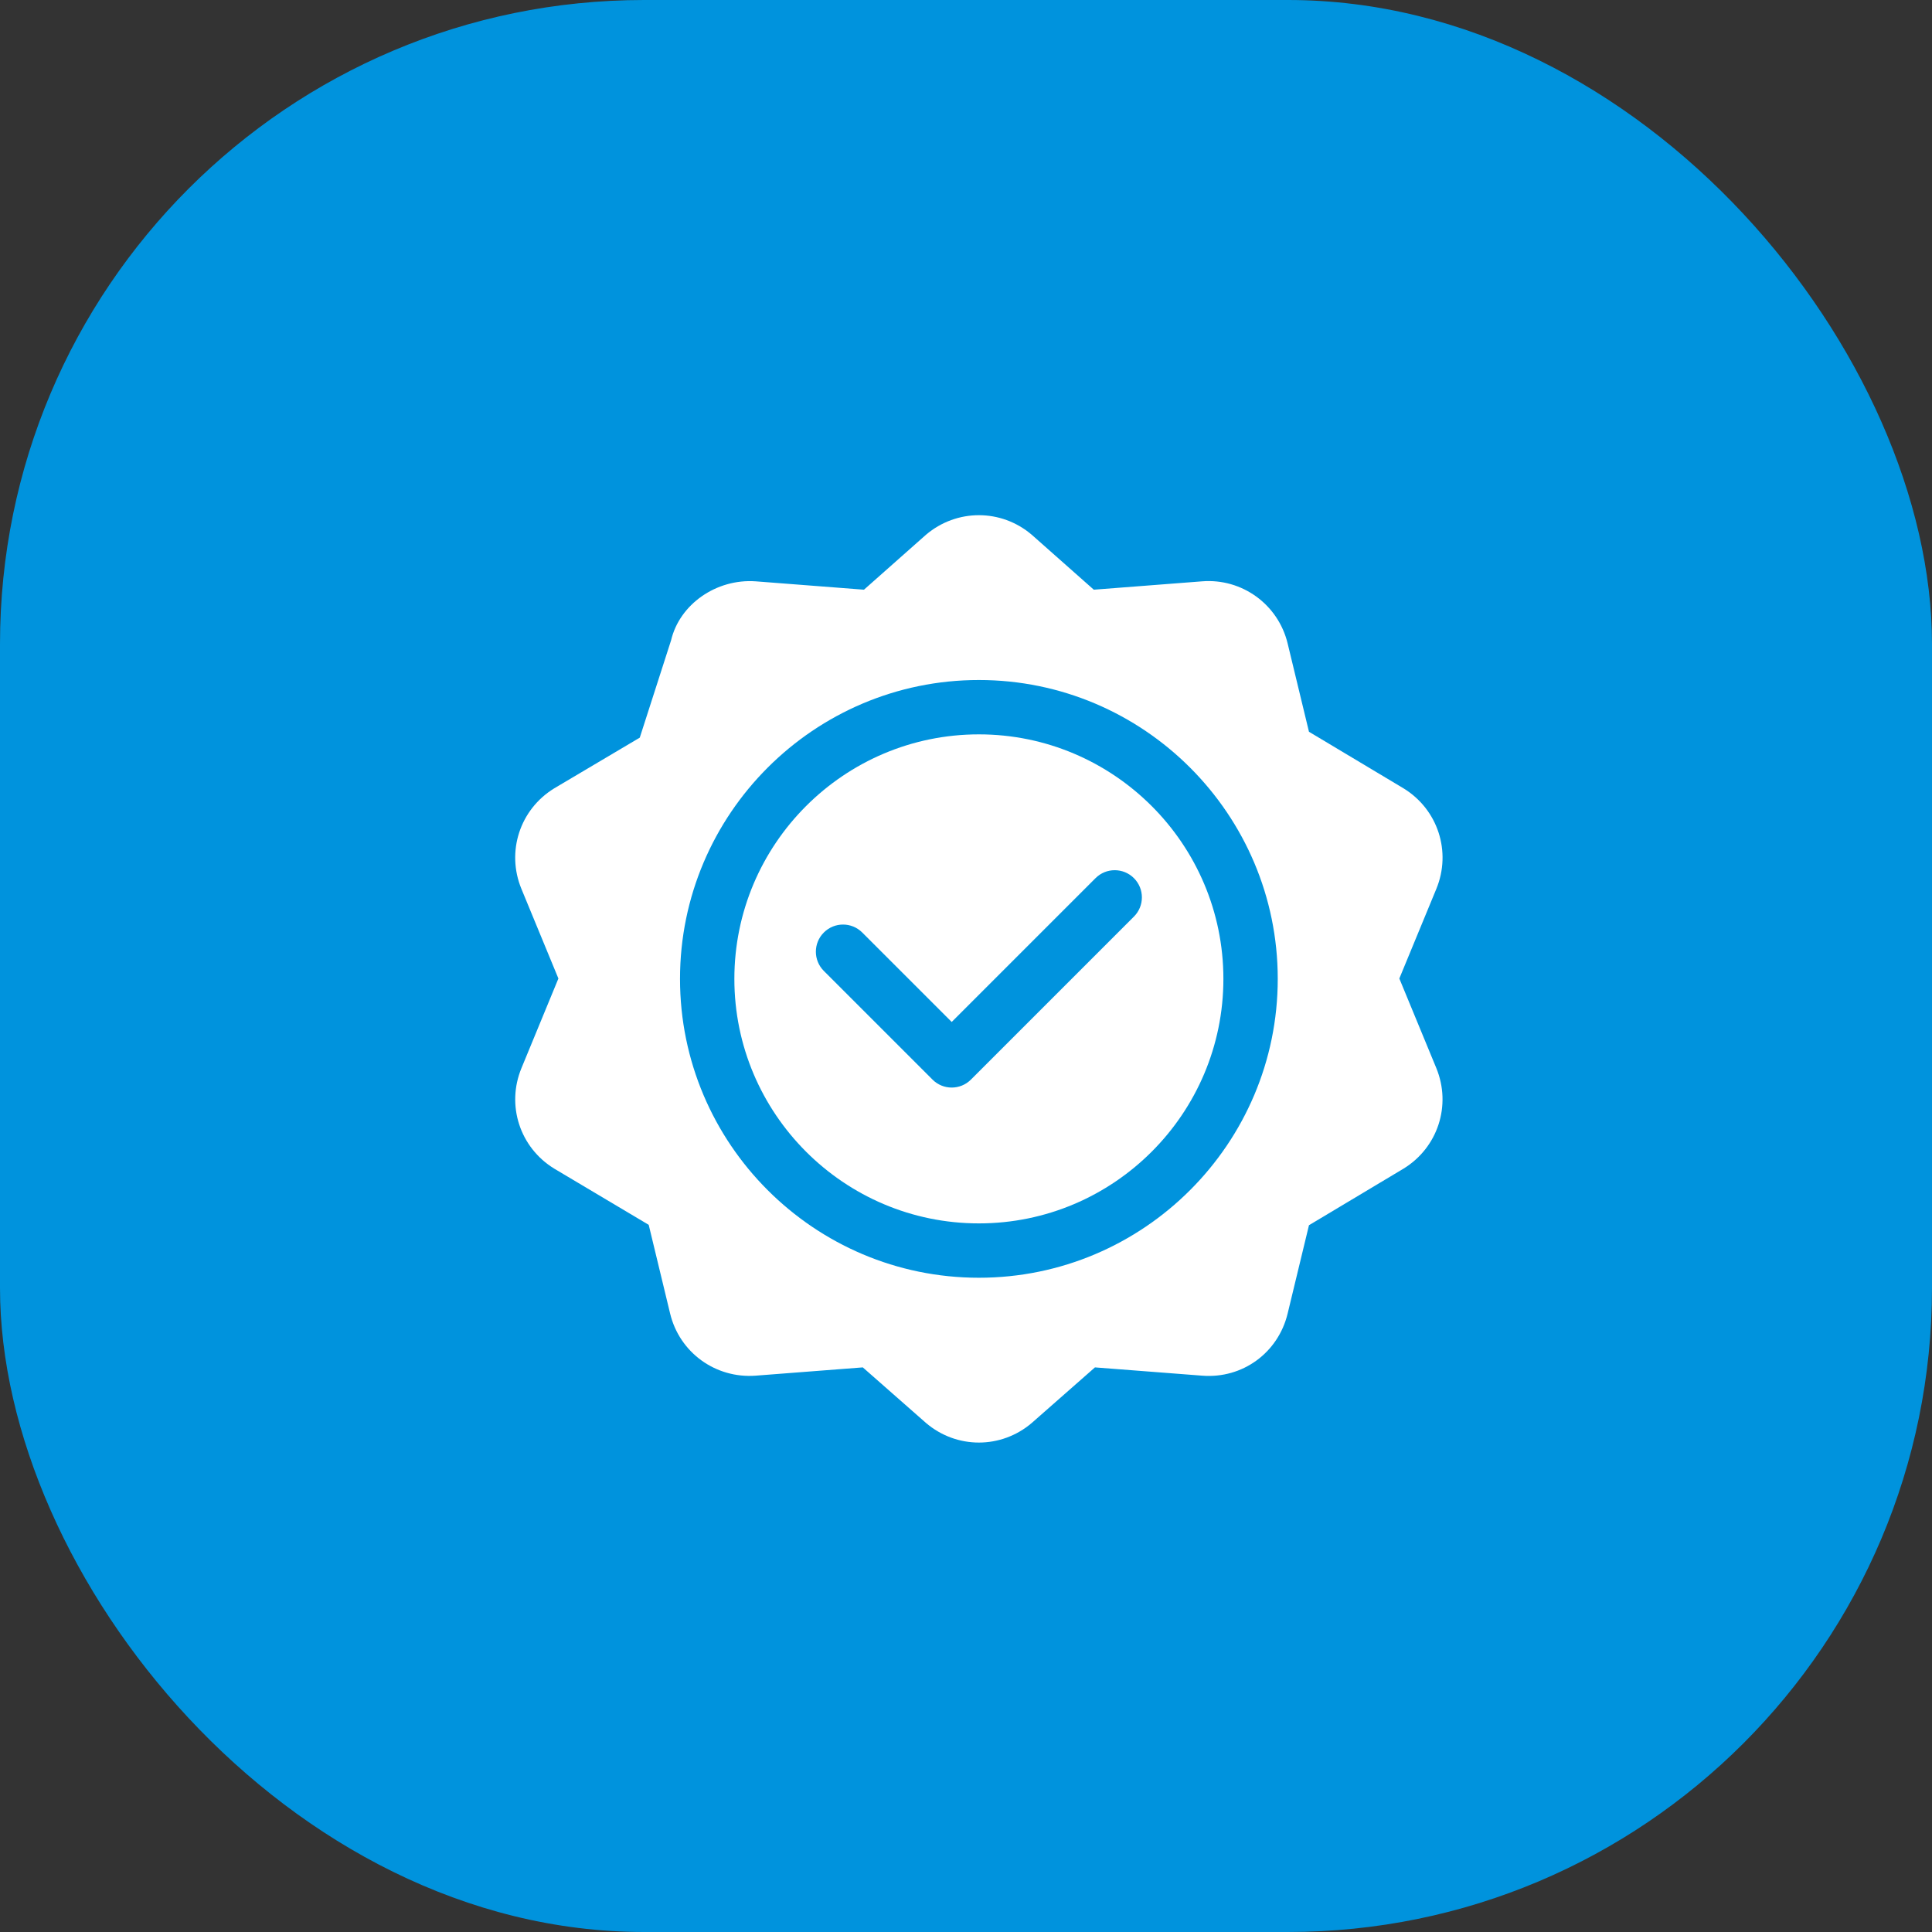 <?xml version="1.0" encoding="UTF-8"?> <svg xmlns="http://www.w3.org/2000/svg" width="75" height="75" viewBox="0 0 75 75" fill="none"><rect x="0" y="0" width="75" height="75" fill="#333333" stroke="none"/><rect width="75" height="75" rx="25" fill="#0093DD"></rect><g clip-path="url(#clip0_19_539)"><path d="M54.489 30.606L50.814 28.407L49.986 24.979C49.618 23.459 48.21 22.445 46.666 22.567L42.461 22.892L40.052 20.759C38.865 19.747 37.139 19.747 35.948 20.758L33.539 22.892L29.334 22.567C27.807 22.46 26.381 23.46 26.052 24.855L24.836 28.635L21.512 30.605C20.18 31.423 19.646 33.064 20.242 34.508L21.677 37.986L20.244 41.462C19.646 42.907 20.181 44.547 21.512 45.364L25.183 47.548L26.014 50.991C26.38 52.51 27.782 53.519 29.334 53.403L33.494 53.082L35.948 55.24C36.543 55.747 37.271 56 38 56C38.728 56 39.458 55.747 40.052 55.24L42.506 53.082L46.666 53.403C48.238 53.528 49.62 52.511 49.986 50.991L50.814 47.563L54.489 45.364C55.819 44.547 56.352 42.907 55.757 41.462L54.322 37.986L55.758 34.507C56.353 33.064 55.82 31.423 54.489 30.606ZM38 49.602C31.603 49.602 26.398 44.397 26.398 38C26.398 31.603 31.603 26.398 38 26.398C44.397 26.398 49.602 31.603 49.602 38C49.602 44.397 44.397 49.602 38 49.602Z" fill="white"></path><path d="M38 28.508C32.766 28.508 28.508 32.766 28.508 38C28.508 43.234 32.766 47.492 38 47.492C43.234 47.492 47.492 43.234 47.492 38C47.492 32.766 43.234 28.508 38 28.508ZM44.019 35.582L37.691 41.91C37.485 42.116 37.215 42.219 36.945 42.219C36.675 42.219 36.406 42.116 36.2 41.91L31.981 37.691C31.569 37.279 31.569 36.611 31.981 36.2C32.393 35.788 33.06 35.788 33.472 36.2L36.945 39.673L42.528 34.09C42.94 33.678 43.607 33.678 44.019 34.09C44.431 34.502 44.431 35.17 44.019 35.582Z" fill="white"></path></g><defs><clipPath id="clip0_19_539"><rect width="36" height="36" fill="white" transform="translate(20 20)"></rect></clipPath></defs></svg> 